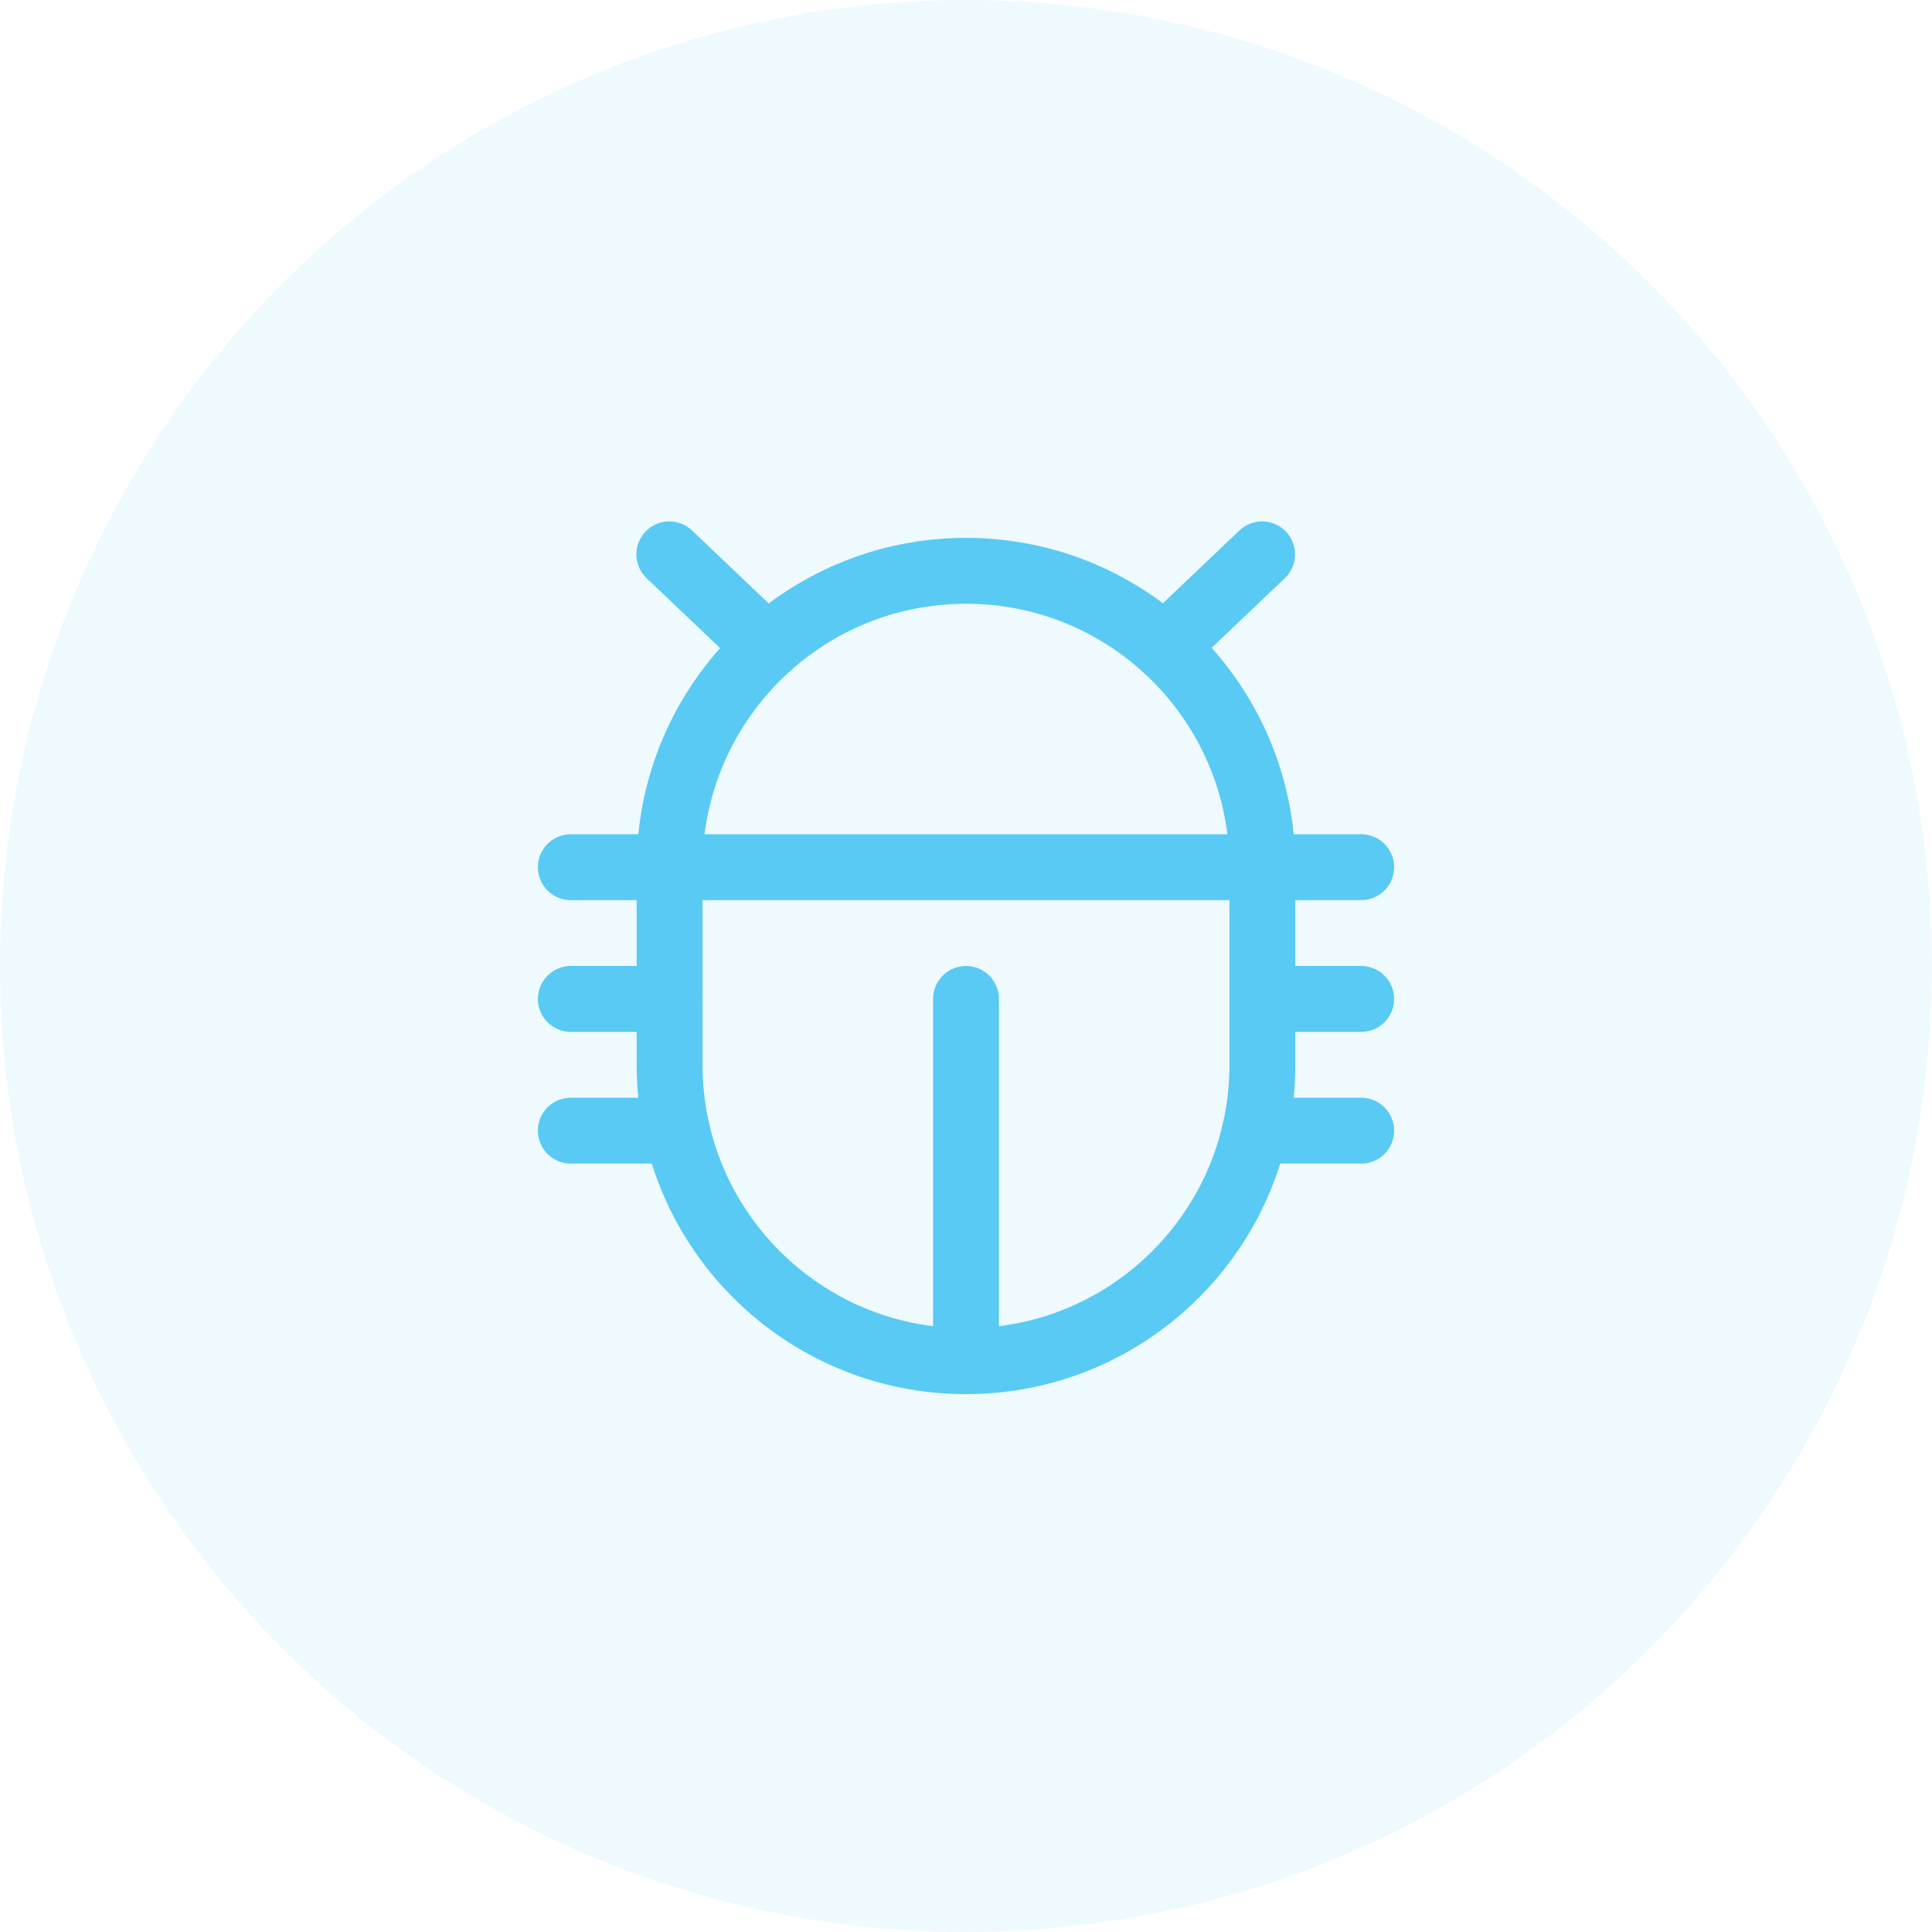 <svg width="88" height="88" viewBox="0 0 88 88" fill="none" xmlns="http://www.w3.org/2000/svg">
<circle cx="44" cy="44" r="44" fill="#58CAF4" fill-opacity="0.1"/>
<path d="M44 26H44C51.456 26 57.5 32.044 57.5 39.5V48.5C57.5 55.956 51.456 62 44 62H44C36.544 62 30.5 55.956 30.5 48.5V39.5C30.5 32.044 36.544 26 44 26Z" stroke="#58CAF4" stroke-width="3" stroke-linecap="round" stroke-linejoin="round"/>
<path d="M57.5 45.5H62" stroke="#58CAF4" stroke-width="3" stroke-linecap="round" stroke-linejoin="round"/>
<path d="M26 45.5H30.5" stroke="#58CAF4" stroke-width="3" stroke-linecap="round" stroke-linejoin="round"/>
<path d="M26 51.5H30.835" stroke="#58CAF4" stroke-width="3" stroke-linecap="round" stroke-linejoin="round"/>
<path d="M26 39.5H62" stroke="#58CAF4" stroke-width="3" stroke-linecap="round" stroke-linejoin="round"/>
<path d="M44 45.5V62" stroke="#58CAF4" stroke-width="3" stroke-linecap="round" stroke-linejoin="round"/>
<path d="M57.165 51.5H62" stroke="#58CAF4" stroke-width="3" stroke-linecap="round" stroke-linejoin="round"/>
<path d="M30.487 25.25L34.943 29.489" stroke="#58CAF4" stroke-width="3" stroke-linecap="round" stroke-linejoin="round"/>
<path d="M57.487 25.25L53.044 29.477" stroke="#58CAF4" stroke-width="3" stroke-linecap="round" stroke-linejoin="round"/>
</svg>

